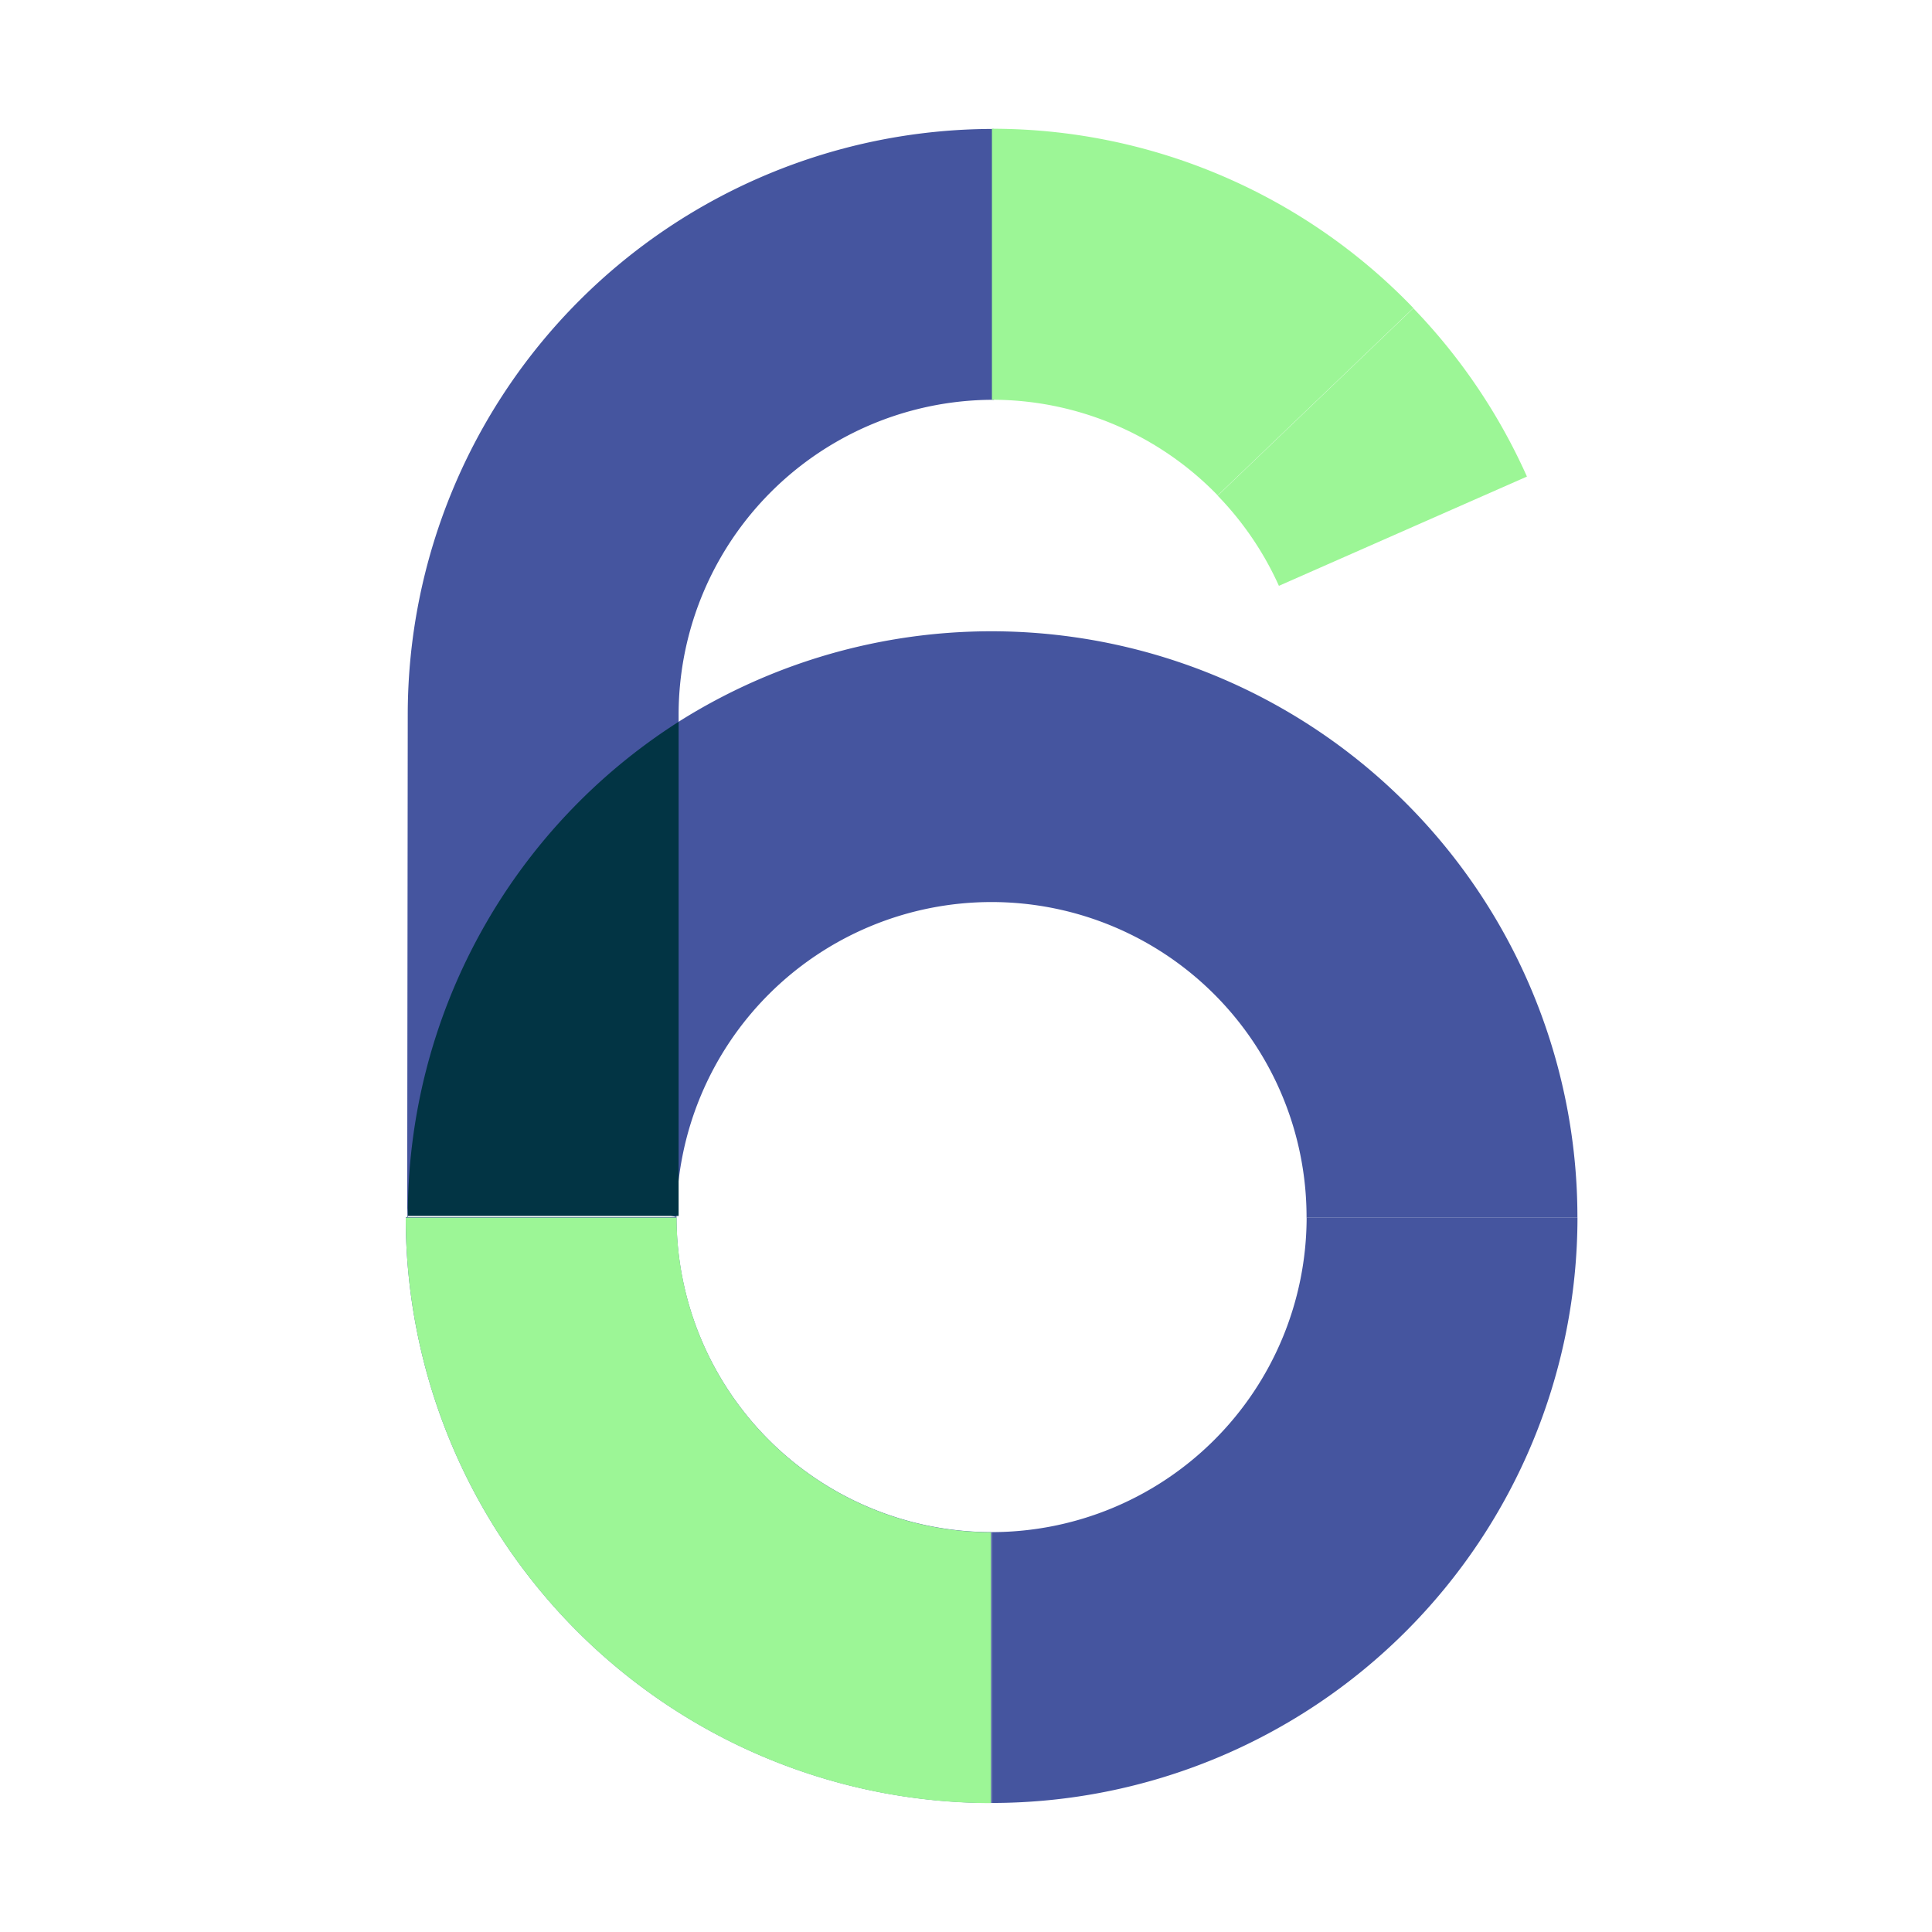 <svg xmlns="http://www.w3.org/2000/svg" xmlns:xlink="http://www.w3.org/1999/xlink" width="100" height="100" viewBox="0 0 100 100">
  <defs>
    <clipPath id="clip-_6">
      <rect width="100" height="100"/>
    </clipPath>
  </defs>
  <g id="_6" data-name="6" clip-path="url(#clip-_6)">
    <g id="Group_372" data-name="Group 372" transform="translate(-96.175 -2334.365)">
      <path id="Path_840" data-name="Path 840" d="M81.178,115.182v-.426A16.305,16.305,0,0,1,97.484,98.45H97.5V84.431l-.017,0a30.326,30.326,0,0,0-30.325,30.326l-.029,26h.03v0c0-2.815,1.232-.412,1.95-3,2.021-7.287,5.846-18.6,12.067-22.573" transform="translate(50.122 2256.608)" fill="#45559f"/>
      <path id="Path_841" data-name="Path 841" d="M87.244,84.429V98.448A16.257,16.257,0,0,1,98.931,103.4l10.126-9.7a30.231,30.231,0,0,0-21.813-9.279" transform="translate(60.273 2256.608)" fill="#9cf696"/>
      <path id="Path_842" data-name="Path 842" d="M105.138,90.6l-10.128,9.7a16.34,16.34,0,0,1,3.169,4.667l12.838-5.655a30.4,30.4,0,0,0-5.879-8.71" transform="translate(64.192 2259.72)" fill="#9cf696"/>
      <path id="Path_843" data-name="Path 843" d="M97.4,148.339a16.306,16.306,0,1,1,16.306-16.306l0,.033h14.02v-.033A30.331,30.331,0,0,0,81.1,106.461L77.208,131.02l3.888,1.014H67.079A30.324,30.324,0,0,0,97.4,162.358h.017V148.339H97.4" transform="translate(50.096 2265.328)" fill="#45559f"/>
      <path id="Path_844" data-name="Path 844" d="M117.552,121.884H103.533a16.306,16.306,0,0,1-16.288,16.273v14.019a30.324,30.324,0,0,0,30.307-30.292" transform="translate(60.273 2275.51)" fill="#45559f"/>
      <path id="Path_845" data-name="Path 845" d="M97.371,152.186V138.167A16.306,16.306,0,0,1,81.1,121.879H67.079a30.324,30.324,0,0,0,30.292,30.307" transform="translate(50.096 2275.508)" fill="#9cf696"/>
      <path id="Path_846" data-name="Path 846" d="M81.168,104.824A30.3,30.3,0,0,0,67.151,130.4H81.168Z" transform="translate(50.132 2266.901)" fill="#023444"/>
    </g>
  </g>
</svg>
